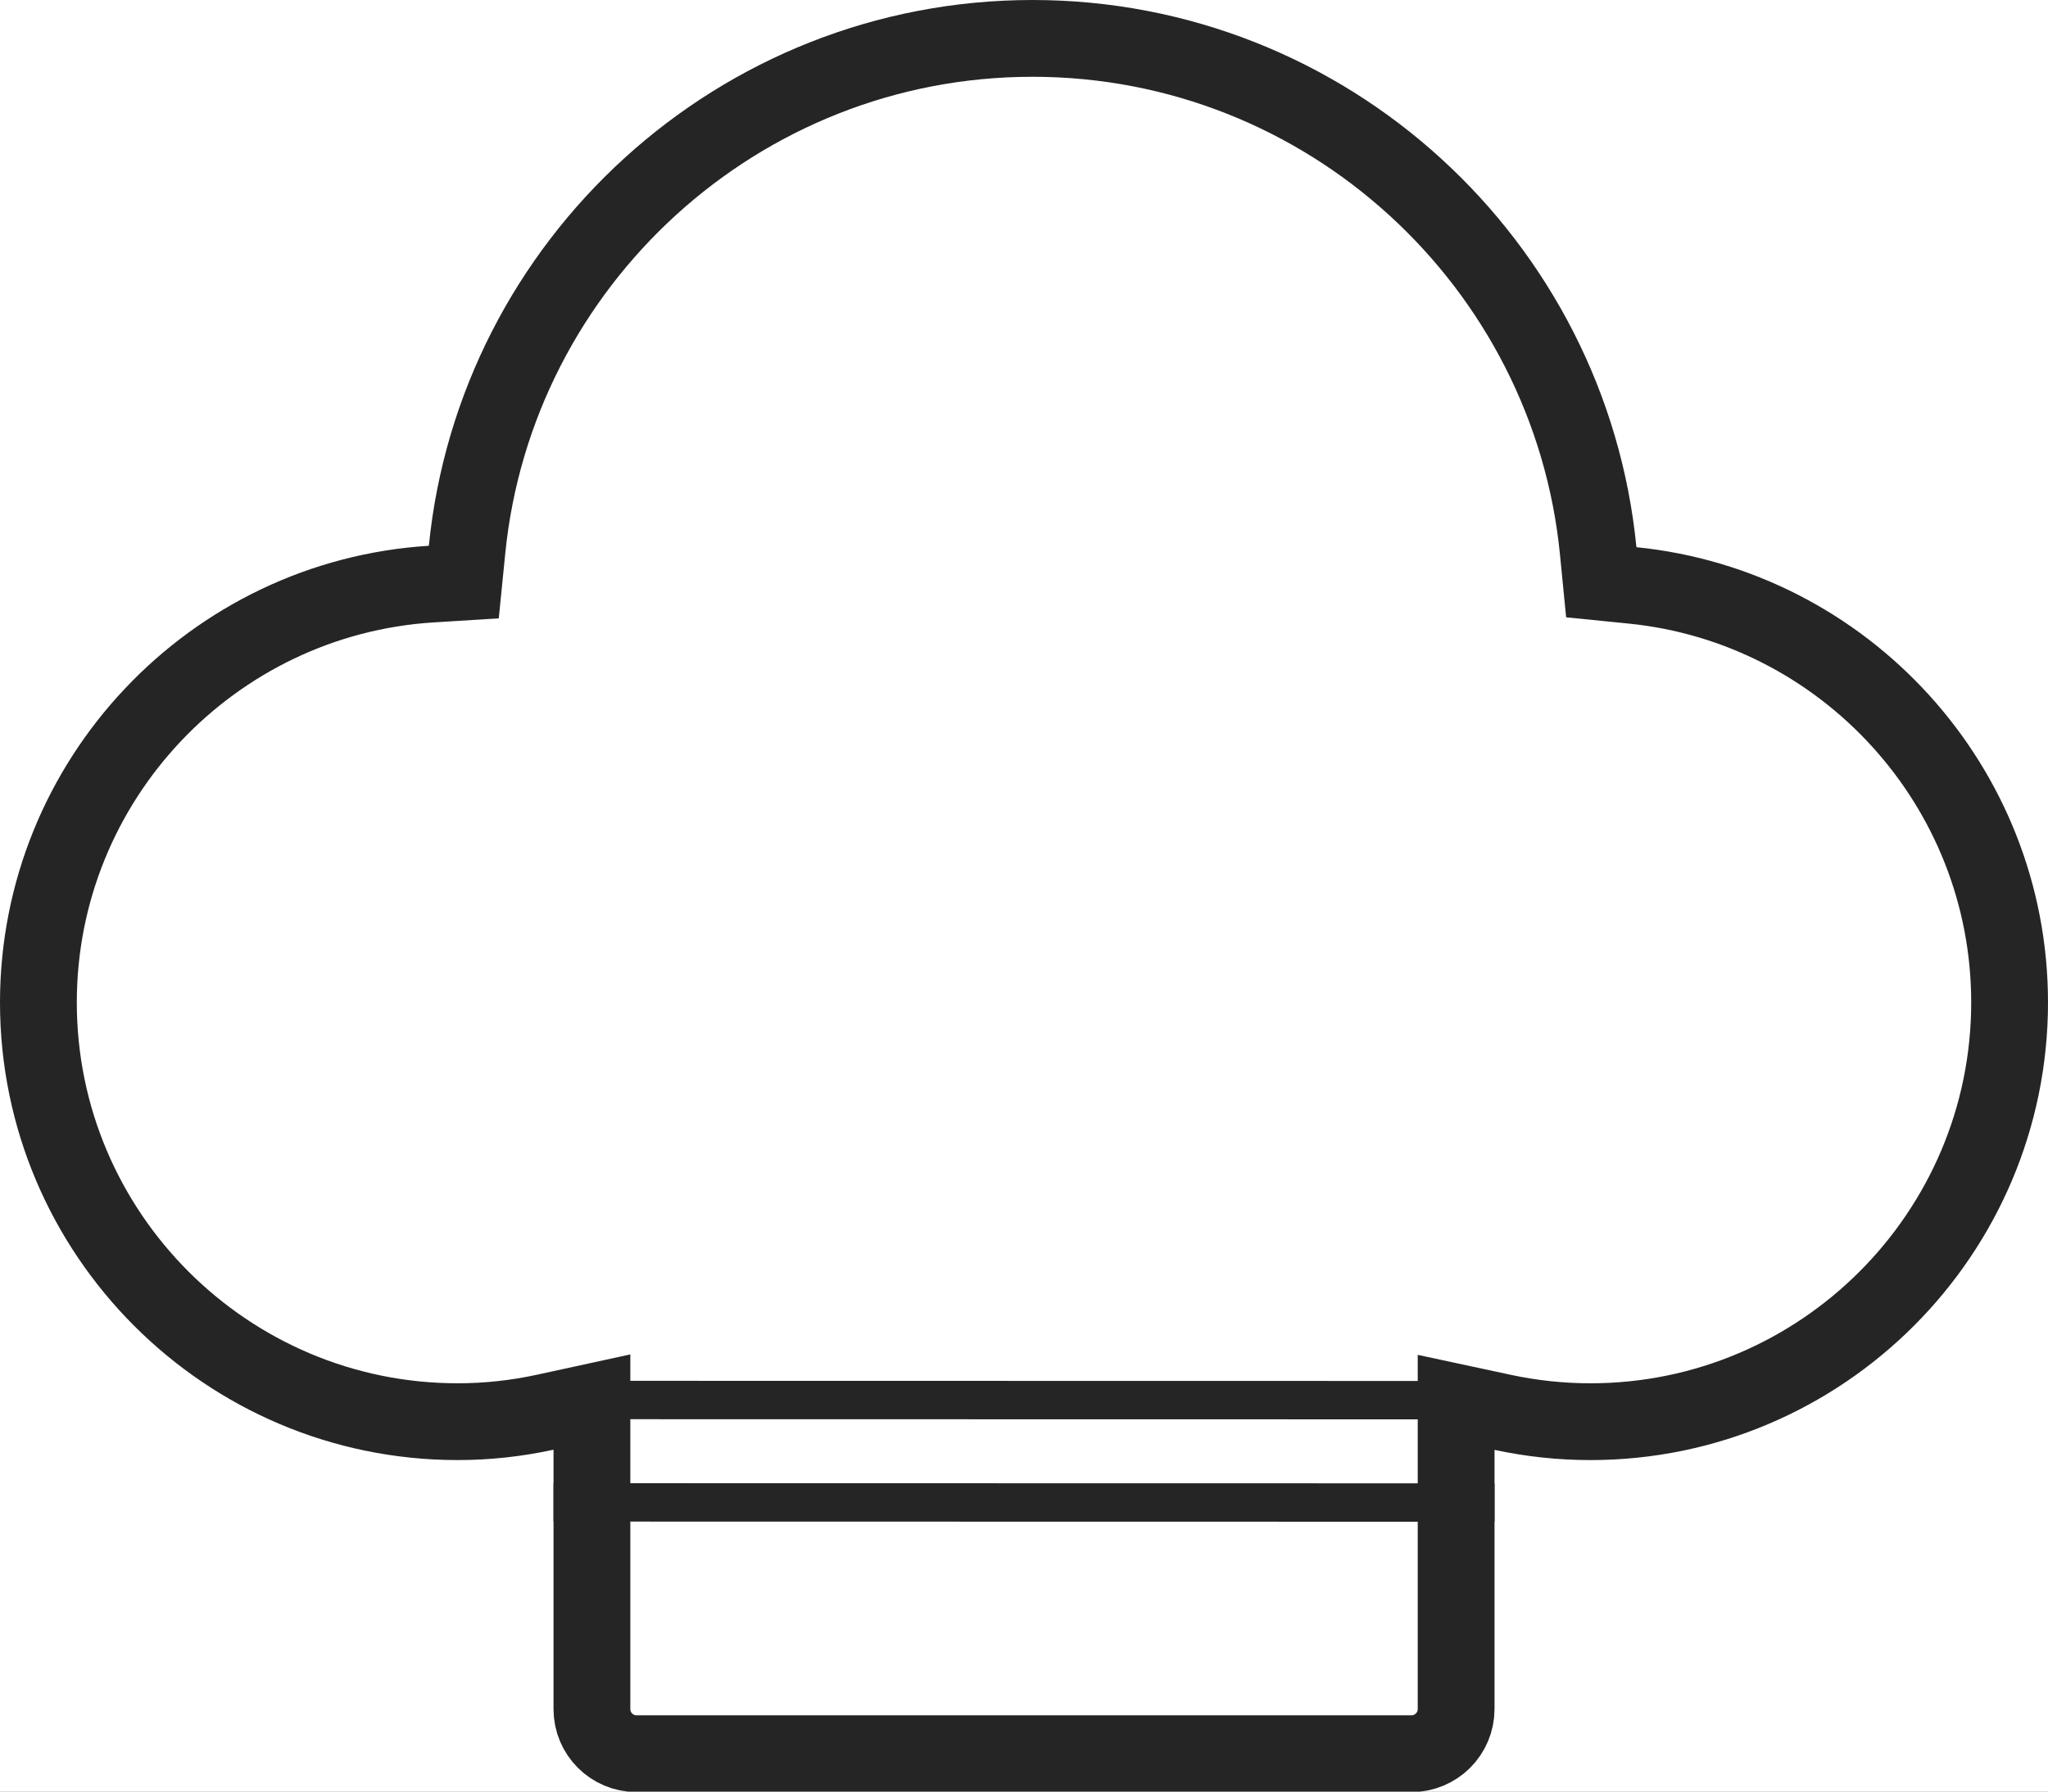 <svg width="800" height="700" viewBox="0 0 800 700" fill="none" xmlns="http://www.w3.org/2000/svg">
<rect x="0" y="0" width="800" height="700" fill="#808080" stroke="none"/>
<g clip-path="url(#clip0_0_1)">
<rect width="800" height="700" fill="white"/>
<path d="M231.219 566.422V547.804L213.027 551.765C201.75 554.221 190.296 555.47 178.773 555.47C88.507 555.473 15 481.98 15 391.693C15 304.858 82.959 233.556 168.452 228.215L181.174 227.42L182.442 214.737C193.641 102.744 288.485 15 403.329 15C518.363 15 613.294 103.027 624.299 215.262L625.498 227.496L637.729 228.723C720.297 237.011 785 306.934 785 391.695C785 481.985 711.519 555.475 621.247 555.475C609.701 555.475 598.196 554.234 586.95 551.82L568.801 547.923V566.485V667.758C568.786 677.383 560.982 685.188 551.348 685.188H248.652C239.016 685.188 231.219 677.377 231.219 667.776V566.422Z" stroke="#252525" stroke-width="30"/>
<path d="M216.219 587L400.01 587.032L583.801 587.064" stroke="#252525" stroke-width="15"/>
<path d="M220 547L403.791 547.032L587.582 547.064" stroke="#252525" stroke-width="15"/>
</g>
<defs>
<clipPath id="clip0_0_1">
<rect width="800" height="700" fill="white"/>
</clipPath>
</defs>
</svg>
